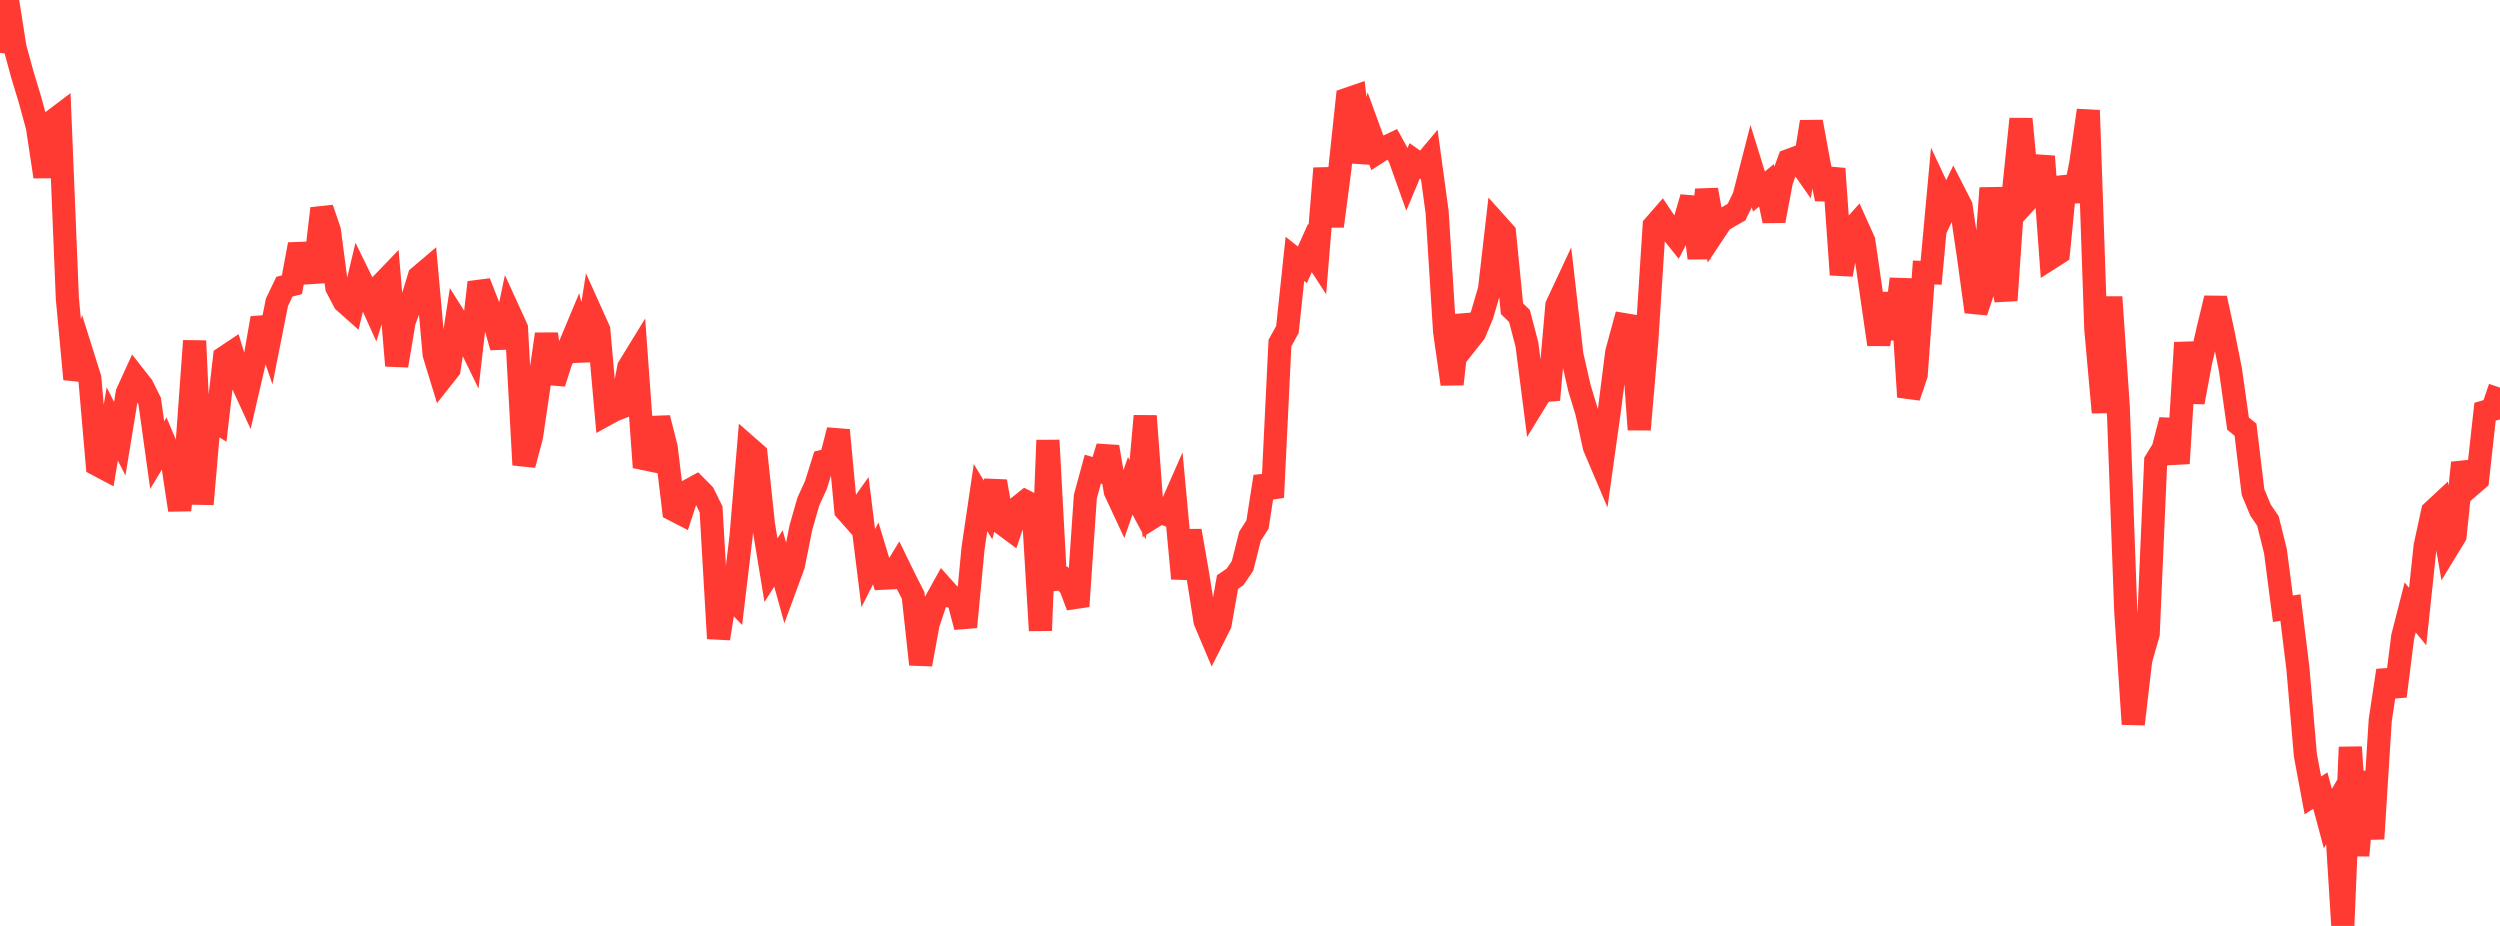 <?xml version="1.0" standalone="no"?>
<!DOCTYPE svg PUBLIC "-//W3C//DTD SVG 1.1//EN" "http://www.w3.org/Graphics/SVG/1.1/DTD/svg11.dtd">

<svg width="135" height="50" viewBox="0 0 135 50" preserveAspectRatio="none" 
  xmlns="http://www.w3.org/2000/svg"
  xmlns:xlink="http://www.w3.org/1999/xlink">


<polyline points="0.0, 2.857 0.404, 0.0 0.808, 2.565 1.213, 4.048 1.617, 5.379 2.021, 6.86 2.425, 9.541 2.829, 6.552 3.234, 6.246 3.638, 16.127 4.042, 20.473 4.446, 19.136 4.85, 20.422 5.254, 25.09 5.659, 25.304 6.063, 22.892 6.467, 23.688 6.871, 21.222 7.275, 20.336 7.68, 20.854 8.084, 21.668 8.488, 24.574 8.892, 23.908 9.296, 24.86 9.701, 27.542 10.105, 23.98 10.509, 18.407 10.913, 27.224 11.317, 22.549 11.722, 22.802 12.126, 19.301 12.53, 19.031 12.934, 20.363 13.338, 21.243 13.743, 19.496 14.147, 17.181 14.551, 18.359 14.955, 16.324 15.359, 15.48 15.763, 15.377 16.168, 13.198 16.572, 14.733 16.976, 14.707 17.38, 11.26 17.784, 12.444 18.189, 15.519 18.593, 16.288 18.997, 16.647 19.401, 14.949 19.805, 15.774 20.21, 16.671 20.614, 15.346 21.018, 14.926 21.422, 19.744 21.826, 17.348 22.231, 16.276 22.635, 14.948 23.039, 14.606 23.443, 19.124 23.847, 20.446 24.251, 19.934 24.656, 17.305 25.06, 17.947 25.464, 18.778 25.868, 15.251 26.272, 16.289 26.677, 17.32 27.081, 18.744 27.485, 16.839 27.889, 17.723 28.293, 25.102 28.698, 23.589 29.102, 20.847 29.506, 18.043 29.91, 20.683 30.314, 19.43 30.719, 18.788 31.123, 17.822 31.527, 19.456 31.931, 16.924 32.335, 17.822 32.74, 22.373 33.144, 22.151 33.548, 21.993 33.952, 19.839 34.356, 19.181 34.76, 24.762 35.165, 24.846 35.569, 22.574 35.973, 24.158 36.377, 27.525 36.781, 27.733 37.186, 26.497 37.59, 26.276 37.994, 26.684 38.398, 27.507 38.802, 34.479 39.207, 31.951 39.611, 32.369 40.015, 28.983 40.419, 24.166 40.823, 24.52 41.228, 28.332 41.632, 30.791 42.036, 30.155 42.44, 31.615 42.844, 30.516 43.249, 28.488 43.653, 27.078 44.057, 26.197 44.461, 24.906 44.865, 24.808 45.269, 23.23 45.674, 27.551 46.078, 28.007 46.482, 27.436 46.886, 30.68 47.29, 29.883 47.695, 31.223 48.099, 31.203 48.503, 30.537 48.907, 31.364 49.311, 32.154 49.716, 35.875 50.12, 33.68 50.524, 32.474 50.928, 31.746 51.332, 32.199 51.737, 32.321 52.141, 33.858 52.545, 29.603 52.949, 26.869 53.353, 27.538 53.757, 25.995 54.162, 28.296 54.566, 28.596 54.97, 27.399 55.374, 27.077 55.778, 27.284 56.183, 34.047 56.587, 23.776 56.991, 31.285 57.395, 31.244 57.799, 31.668 58.204, 32.738 58.608, 26.82 59.012, 25.333 59.416, 25.452 59.82, 24.133 60.225, 26.529 60.629, 27.395 61.033, 26.233 61.437, 26.989 61.841, 22.466 62.246, 27.924 62.65, 27.671 63.054, 27.805 63.458, 26.887 63.862, 31.239 64.266, 28.664 64.671, 30.994 65.075, 33.549 65.479, 34.505 65.883, 33.704 66.287, 31.43 66.692, 31.154 67.096, 30.56 67.5, 28.957 67.904, 28.328 68.308, 25.736 68.713, 26.856 69.117, 18.528 69.521, 17.79 69.925, 13.979 70.329, 14.299 70.734, 13.393 71.138, 14.014 71.542, 9.092 71.946, 12.213 72.35, 9.147 72.754, 5.357 73.159, 5.218 73.563, 8.761 73.967, 7.128 74.371, 8.238 74.775, 7.977 75.18, 7.784 75.584, 8.516 75.988, 9.649 76.392, 8.687 76.796, 8.971 77.201, 8.489 77.605, 11.457 78.009, 17.899 78.413, 20.743 78.817, 17.05 79.222, 18.481 79.626, 17.971 80.03, 17.01 80.434, 15.626 80.838, 12.12 81.243, 12.572 81.647, 16.668 82.051, 17.063 82.455, 18.606 82.859, 21.759 83.263, 21.101 83.668, 21.066 84.072, 16.489 84.476, 15.625 84.88, 19.158 85.284, 20.932 85.689, 22.271 86.093, 24.13 86.497, 25.08 86.901, 22.2 87.305, 19.02 87.71, 17.531 88.114, 17.599 88.518, 23.195 88.922, 18.471 89.326, 12.195 89.731, 11.732 90.135, 12.332 90.539, 12.837 90.943, 12.06 91.347, 10.666 91.751, 13.938 92.156, 10.248 92.56, 12.535 92.964, 11.928 93.368, 11.684 93.772, 11.454 94.177, 10.62 94.581, 9.043 94.985, 10.344 95.389, 10.006 95.793, 11.926 96.198, 9.778 96.602, 8.664 97.006, 8.515 97.41, 9.093 97.814, 6.579 98.219, 8.79 98.623, 10.744 99.027, 9.111 99.431, 14.832 99.835, 12.568 100.24, 12.117 100.644, 13.013 101.048, 15.806 101.452, 18.599 101.856, 15.851 102.26, 18.298 102.665, 15.066 103.069, 21.433 103.473, 20.233 103.877, 14.715 104.281, 14.73 104.686, 10.322 105.09, 11.182 105.494, 10.342 105.898, 11.132 106.302, 13.878 106.707, 16.834 107.111, 15.626 107.515, 10.158 107.919, 13.965 108.323, 16.219 108.728, 10.356 109.132, 6.426 109.536, 10.729 109.94, 10.286 110.344, 8.448 110.749, 13.918 111.153, 13.66 111.557, 9.564 111.961, 10.842 112.365, 8.809 112.769, 5.96 113.174, 17.768 113.578, 22.27 113.982, 16.041 114.386, 21.956 114.79, 32.992 115.195, 39.102 115.599, 35.64 116.003, 34.218 116.407, 24.903 116.811, 24.243 117.216, 22.684 117.62, 25.024 118.024, 18.503 118.428, 21.722 118.832, 19.551 119.237, 17.78 119.641, 16.104 120.045, 17.966 120.449, 20 120.853, 22.873 121.257, 23.201 121.662, 26.568 122.066, 27.542 122.47, 28.136 122.874, 29.767 123.278, 32.872 123.683, 32.809 124.087, 36.094 124.491, 40.78 124.895, 42.95 125.299, 42.693 125.704, 44.203 126.108, 43.514 126.512, 50.0 126.916, 40.346 127.32, 46.196 127.725, 41.679 128.129, 45.294 128.533, 38.891 128.937, 36.207 129.341, 37.593 129.746, 34.387 130.15, 32.802 130.554, 33.295 130.958, 29.485 131.362, 27.623 131.766, 27.247 132.171, 29.593 132.575, 28.93 132.979, 24.992 133.383, 26.246 133.787, 25.896 134.192, 22.234 134.596, 22.116 135.0, 20.931" fill="none" stroke="#ff3a33" stroke-width="1.25"/>

</svg>